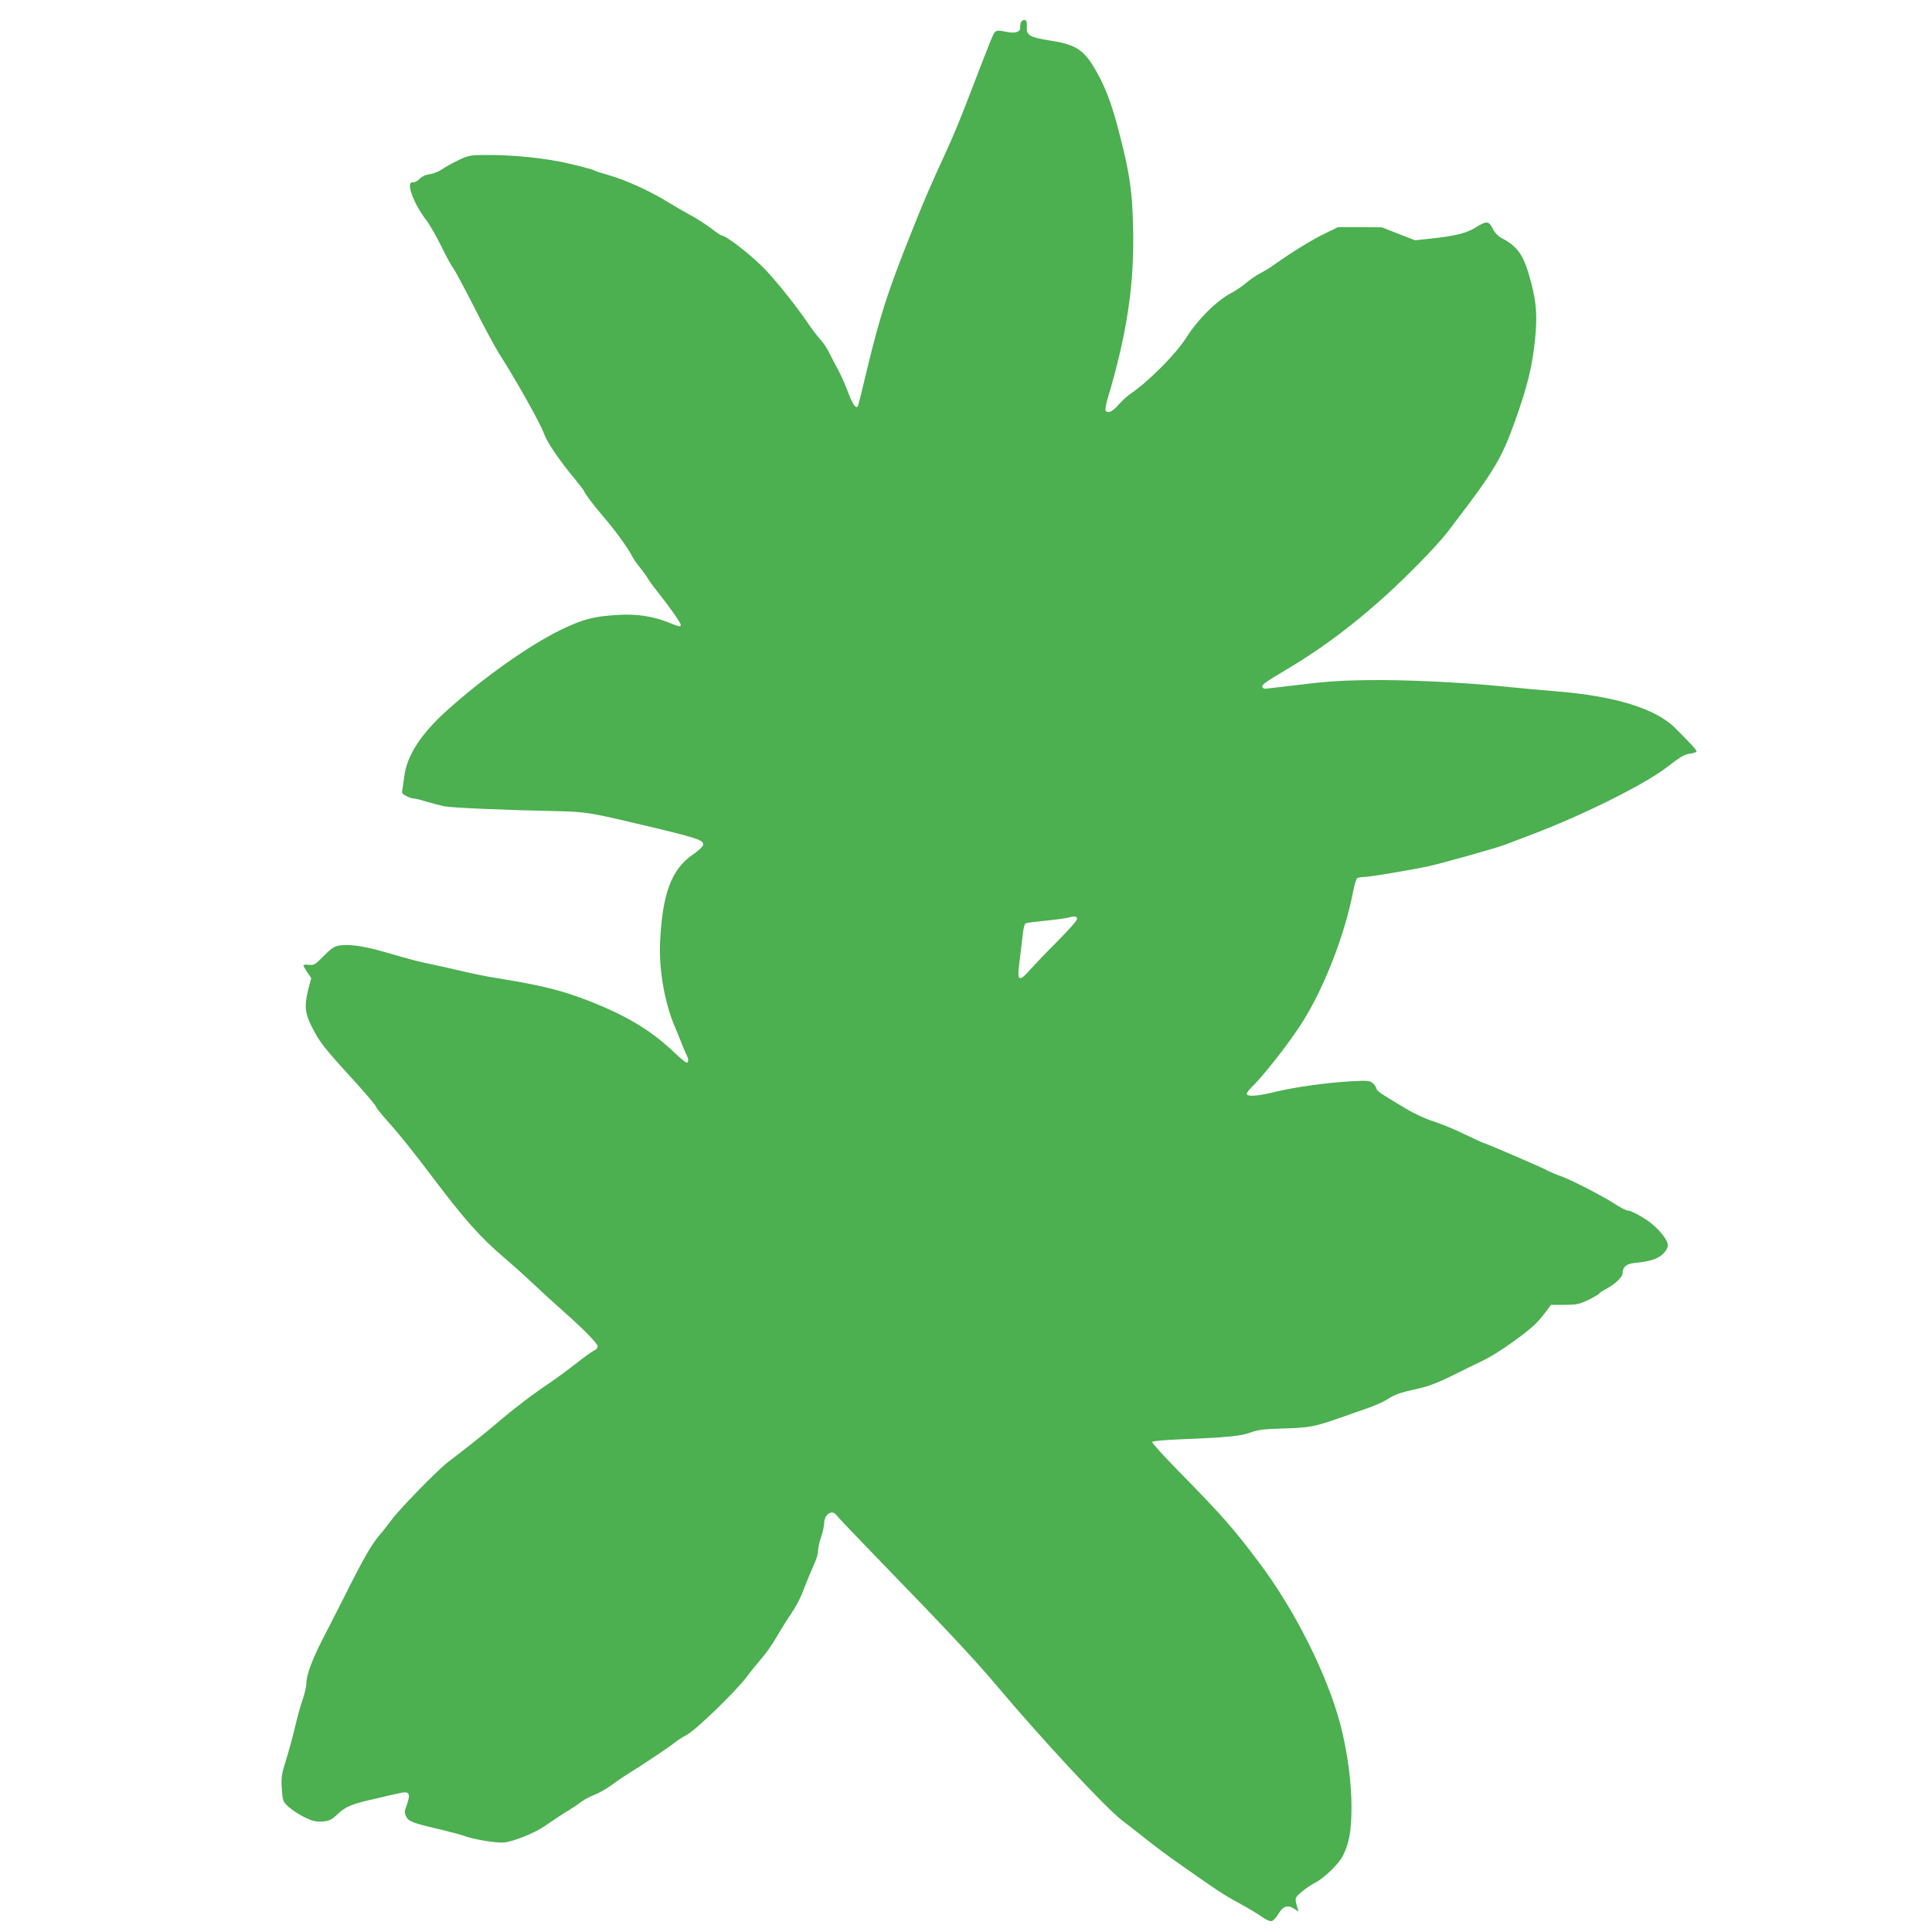 <?xml version="1.0" standalone="no"?>
<!DOCTYPE svg PUBLIC "-//W3C//DTD SVG 20010904//EN"
 "http://www.w3.org/TR/2001/REC-SVG-20010904/DTD/svg10.dtd">
<svg version="1.0" xmlns="http://www.w3.org/2000/svg"
 width="1280pt" height="1280pt" viewBox="0 0 1280 1280"
 preserveAspectRatio="xMidYMid meet">
<g transform="translate(0,1280) scale(0.1,-0.1)"
fill="#4caf50" stroke="none">
<path d="M6765 12653 c-5 -10 -7 -26 -6 -35 4 -30 -36 -42 -96 -28 -39 8 -58
9 -67 1 -16 -14 -8 7 -196 -481 -37 -96 -93 -231 -125 -300 -123 -268 -151
-333 -245 -570 -147 -369 -198 -526 -285 -885 -30 -126 -57 -236 -60 -242 -10
-29 -35 4 -65 85 -18 48 -46 112 -62 142 -17 30 -44 82 -60 115 -16 33 -44 76
-62 95 -19 19 -59 73 -91 120 -71 104 -189 252 -270 339 -84 90 -264 231 -294
231 -5 0 -37 22 -72 49 -35 26 -100 68 -144 91 -44 24 -102 58 -130 75 -120
76 -294 155 -407 186 -37 10 -77 23 -89 29 -11 7 -87 27 -168 46 -156 37 -384
60 -572 57 -87 -1 -102 -5 -165 -36 -38 -18 -86 -45 -106 -59 -21 -14 -57 -29
-81 -32 -28 -4 -53 -16 -68 -32 -13 -14 -32 -23 -44 -22 -49 7 2 -137 90 -252
23 -30 67 -107 98 -170 31 -64 66 -129 78 -144 12 -15 76 -134 142 -264 66
-131 139 -266 162 -302 110 -171 276 -467 298 -530 20 -58 103 -181 205 -303
34 -42 62 -78 62 -81 0 -10 62 -93 125 -166 76 -88 165 -210 190 -260 9 -19
34 -55 55 -80 20 -25 43 -56 50 -69 7 -13 38 -56 69 -95 75 -94 151 -202 151
-215 0 -16 -9 -14 -76 13 -105 43 -215 60 -339 52 -161 -9 -232 -28 -380 -99
-210 -103 -509 -314 -754 -534 -171 -154 -264 -297 -282 -433 -5 -41 -12 -85
-14 -97 -4 -17 2 -25 27 -37 17 -9 39 -16 48 -16 10 0 48 -9 85 -21 37 -11 91
-25 119 -31 51 -10 403 -25 741 -32 188 -4 226 -10 510 -77 433 -102 469 -114
463 -148 -2 -10 -32 -39 -68 -63 -142 -97 -203 -261 -217 -588 -7 -175 29
-385 93 -540 20 -47 42 -103 51 -125 8 -22 21 -53 29 -68 17 -34 18 -57 3 -57
-7 0 -46 33 -88 73 -160 152 -342 257 -627 361 -145 52 -281 84 -544 126 -63
10 -164 30 -225 45 -60 14 -150 35 -200 45 -98 20 -138 31 -325 85 -134 38
-234 52 -296 40 -29 -5 -54 -22 -100 -69 -56 -57 -64 -62 -98 -58 -20 2 -36 1
-36 -4 0 -4 12 -25 26 -46 l26 -38 -22 -85 c-24 -98 -19 -149 24 -234 53 -106
79 -139 289 -369 75 -83 137 -156 137 -162 0 -5 24 -36 52 -69 97 -107 191
-224 332 -411 201 -267 311 -390 461 -518 50 -42 136 -119 192 -172 55 -52
149 -138 208 -190 139 -123 224 -211 225 -231 0 -9 -11 -21 -24 -27 -13 -5
-67 -44 -120 -86 -53 -41 -127 -96 -164 -121 -125 -84 -238 -170 -338 -255
-54 -47 -144 -120 -199 -163 -55 -42 -123 -95 -151 -117 -74 -58 -323 -314
-374 -385 -24 -33 -58 -76 -75 -95 -47 -52 -111 -163 -217 -375 -53 -104 -123
-244 -158 -310 -71 -138 -110 -242 -110 -296 0 -21 -11 -68 -24 -106 -13 -37
-36 -118 -50 -179 -14 -61 -41 -161 -60 -221 -31 -100 -34 -117 -29 -194 6
-83 7 -85 47 -122 23 -20 70 -51 106 -68 53 -25 74 -30 117 -27 45 4 59 11
100 49 55 52 94 67 253 103 63 15 132 31 154 35 69 17 79 1 50 -80 -15 -40
-15 -49 -3 -74 17 -33 40 -42 219 -84 74 -18 145 -37 158 -42 59 -24 220 -51
272 -46 60 6 198 61 263 105 84 57 130 88 171 112 23 14 57 37 76 52 19 14 58
35 86 46 28 10 75 37 105 58 30 22 75 53 101 70 118 73 305 198 328 219 14 12
50 35 80 51 62 33 329 292 401 389 24 33 67 86 95 118 28 31 72 94 98 140 26
45 69 114 95 152 27 39 60 99 74 135 32 84 66 164 89 216 10 22 18 55 18 72 0
18 9 58 20 89 11 32 20 71 20 88 0 63 53 98 83 55 8 -11 144 -154 303 -318
407 -419 613 -638 759 -812 301 -357 715 -802 827 -889 26 -20 96 -74 155
-121 59 -47 146 -112 193 -145 301 -212 324 -227 437 -288 56 -31 121 -70 144
-87 24 -17 52 -30 63 -28 11 2 31 23 46 48 30 52 62 62 106 33 l28 -18 -8 25
c-19 64 -19 66 26 104 23 21 65 49 92 63 60 31 156 124 183 178 42 85 56 163
57 315 1 167 -27 377 -74 556 -86 327 -301 756 -534 1066 -174 232 -243 311
-545 619 -95 97 -171 181 -168 186 4 6 86 13 184 17 304 12 403 21 468 45 50
19 87 23 220 27 172 5 203 11 380 73 61 21 145 51 188 66 42 15 94 39 115 52
45 31 95 49 187 68 88 19 152 43 274 105 53 26 125 62 162 79 70 33 163 92
274 176 76 58 105 86 157 155 l34 45 90 0 c79 1 97 4 156 32 36 18 69 37 73
43 3 5 24 19 45 30 58 30 110 79 110 104 0 42 26 64 82 69 99 9 151 26 185 59
21 20 33 42 33 59 0 28 -44 88 -100 136 -46 40 -142 93 -166 93 -11 0 -51 21
-89 46 -78 51 -299 164 -360 184 -22 7 -65 25 -95 41 -58 29 -407 179 -417
179 -3 0 -55 25 -117 54 -61 30 -154 69 -207 86 -57 18 -130 52 -185 85 -49
30 -113 68 -141 86 -29 17 -53 37 -53 45 0 7 -10 23 -22 35 -22 20 -29 21
-148 15 -154 -8 -371 -38 -506 -71 -114 -28 -184 -32 -184 -12 0 7 14 26 31
43 69 64 238 278 323 409 150 227 295 596 351 889 8 44 20 83 27 88 7 4 29 8
49 8 34 0 317 48 424 71 98 22 451 121 510 144 33 13 105 40 160 61 332 124
750 331 899 444 105 80 124 92 165 97 23 3 41 10 41 15 0 10 -38 51 -142 155
-129 129 -401 212 -790 243 -78 6 -231 20 -338 31 -274 28 -669 47 -910 43
-201 -3 -277 -9 -530 -40 -69 -8 -134 -16 -145 -17 -10 -1 -21 5 -22 13 -3 14
20 31 160 114 302 179 585 405 868 693 81 81 169 178 196 214 28 37 62 82 76
100 233 306 287 397 369 624 88 244 121 380 139 565 14 150 8 233 -26 365 -48
184 -85 240 -202 301 -17 9 -40 33 -50 53 -30 60 -41 61 -123 10 -56 -34 -138
-54 -285 -69 l-110 -12 -110 43 -110 43 -145 1 -145 0 -85 -41 c-84 -40 -223
-126 -330 -202 -30 -22 -75 -50 -100 -62 -25 -12 -67 -42 -95 -65 -27 -23 -70
-52 -95 -65 -95 -48 -224 -175 -302 -299 -66 -105 -251 -291 -367 -369 -22
-15 -58 -48 -81 -74 -40 -46 -72 -60 -85 -38 -4 6 2 41 13 78 129 430 179 764
169 1139 -5 230 -22 348 -83 588 -49 196 -88 306 -142 408 -90 171 -141 209
-317 237 -145 23 -165 35 -162 92 2 32 -2 43 -14 46 -9 1 -20 -5 -24 -15z
m371 -5938 c4 -9 -41 -61 -126 -147 -73 -73 -155 -159 -183 -190 -72 -83 -88
-78 -76 20 4 32 13 108 20 169 9 87 16 114 28 117 9 3 66 10 126 16 61 6 126
15 145 19 52 13 60 13 66 -4z"/>
</g>
</svg>

